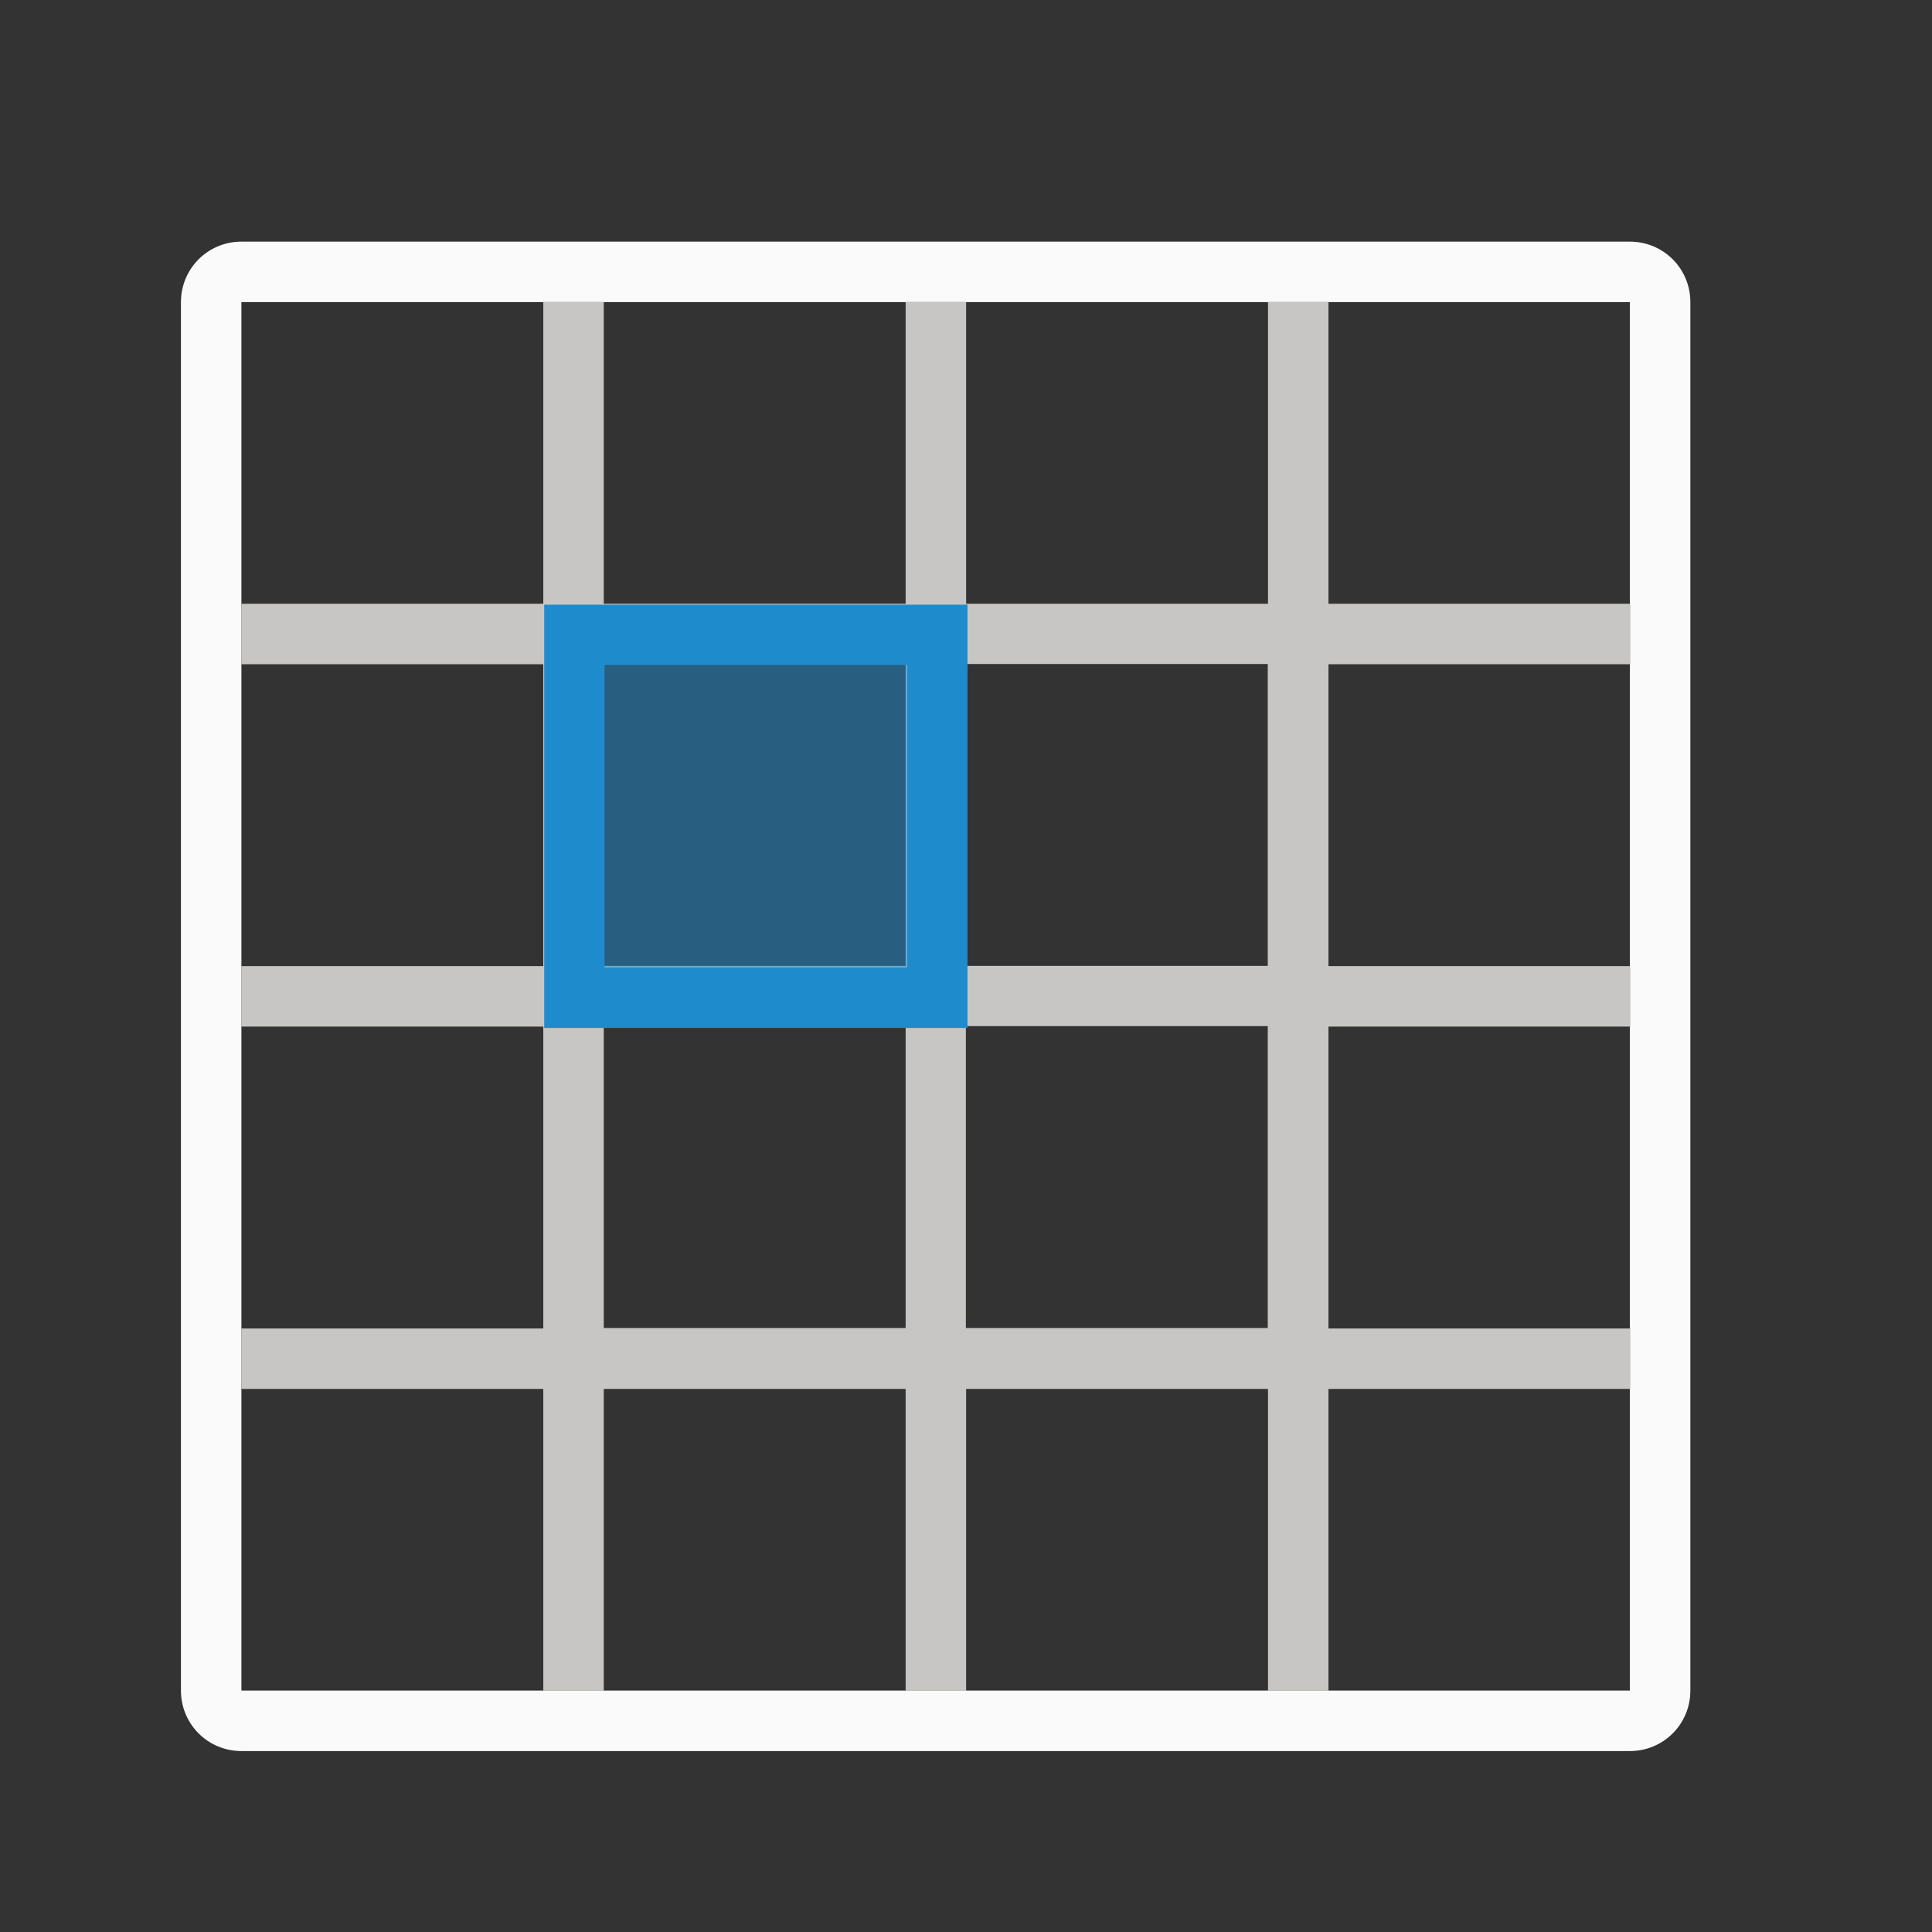 <svg height="32" viewBox="0 0 8.467 8.467" width="32" xmlns="http://www.w3.org/2000/svg"><rect x="0" y="0" width="8.467" height="8.467" fill="#333333" stroke="none"/><g stroke-width=".265" transform="translate(0 -288.533)"><path d="m1.058 289.592c-.147 0-.265.118-.265.265v6.085c0 .147.118.265.265.265h6.085c.147 0 .265-.118.265-.265v-6.085c0-.147-.118-.265-.265-.265zm0 .265h6.085v6.085h-6.085z" fill="#fafafa"/><path d="m2.381 289.856v1.323h-1.323v.265h1.323v1.323h-1.323v.265h1.323v1.323h-1.323v.265h1.323v1.323h.265v-1.323h1.323v1.323h.265v-1.323h1.323v1.323h.265v-1.323h1.323v-.265h-1.323v-1.323h1.323v-.265h-1.323v-1.323h1.323v-.265h-1.323v-1.323h-.265v1.323h-1.323v-1.323h-.265v1.323h-1.323v-1.323zm.265 1.587h1.323v1.323h-1.323zm1.587 0h1.323v1.323h-1.323zm-1.587 1.587h1.323v1.323h-1.323zm1.587 0h1.323v1.323h-1.323z" fill="#c8c6c4"/></g><g fill="#1e8bcd" transform="scale(.265)"><path d="m10 16v-5h5v5z" opacity=".5" stroke-width=".408"/><path d="m9 10v7h1 5 1v-7h-1-5zm1 1h5v5h-5z"/></g></svg>